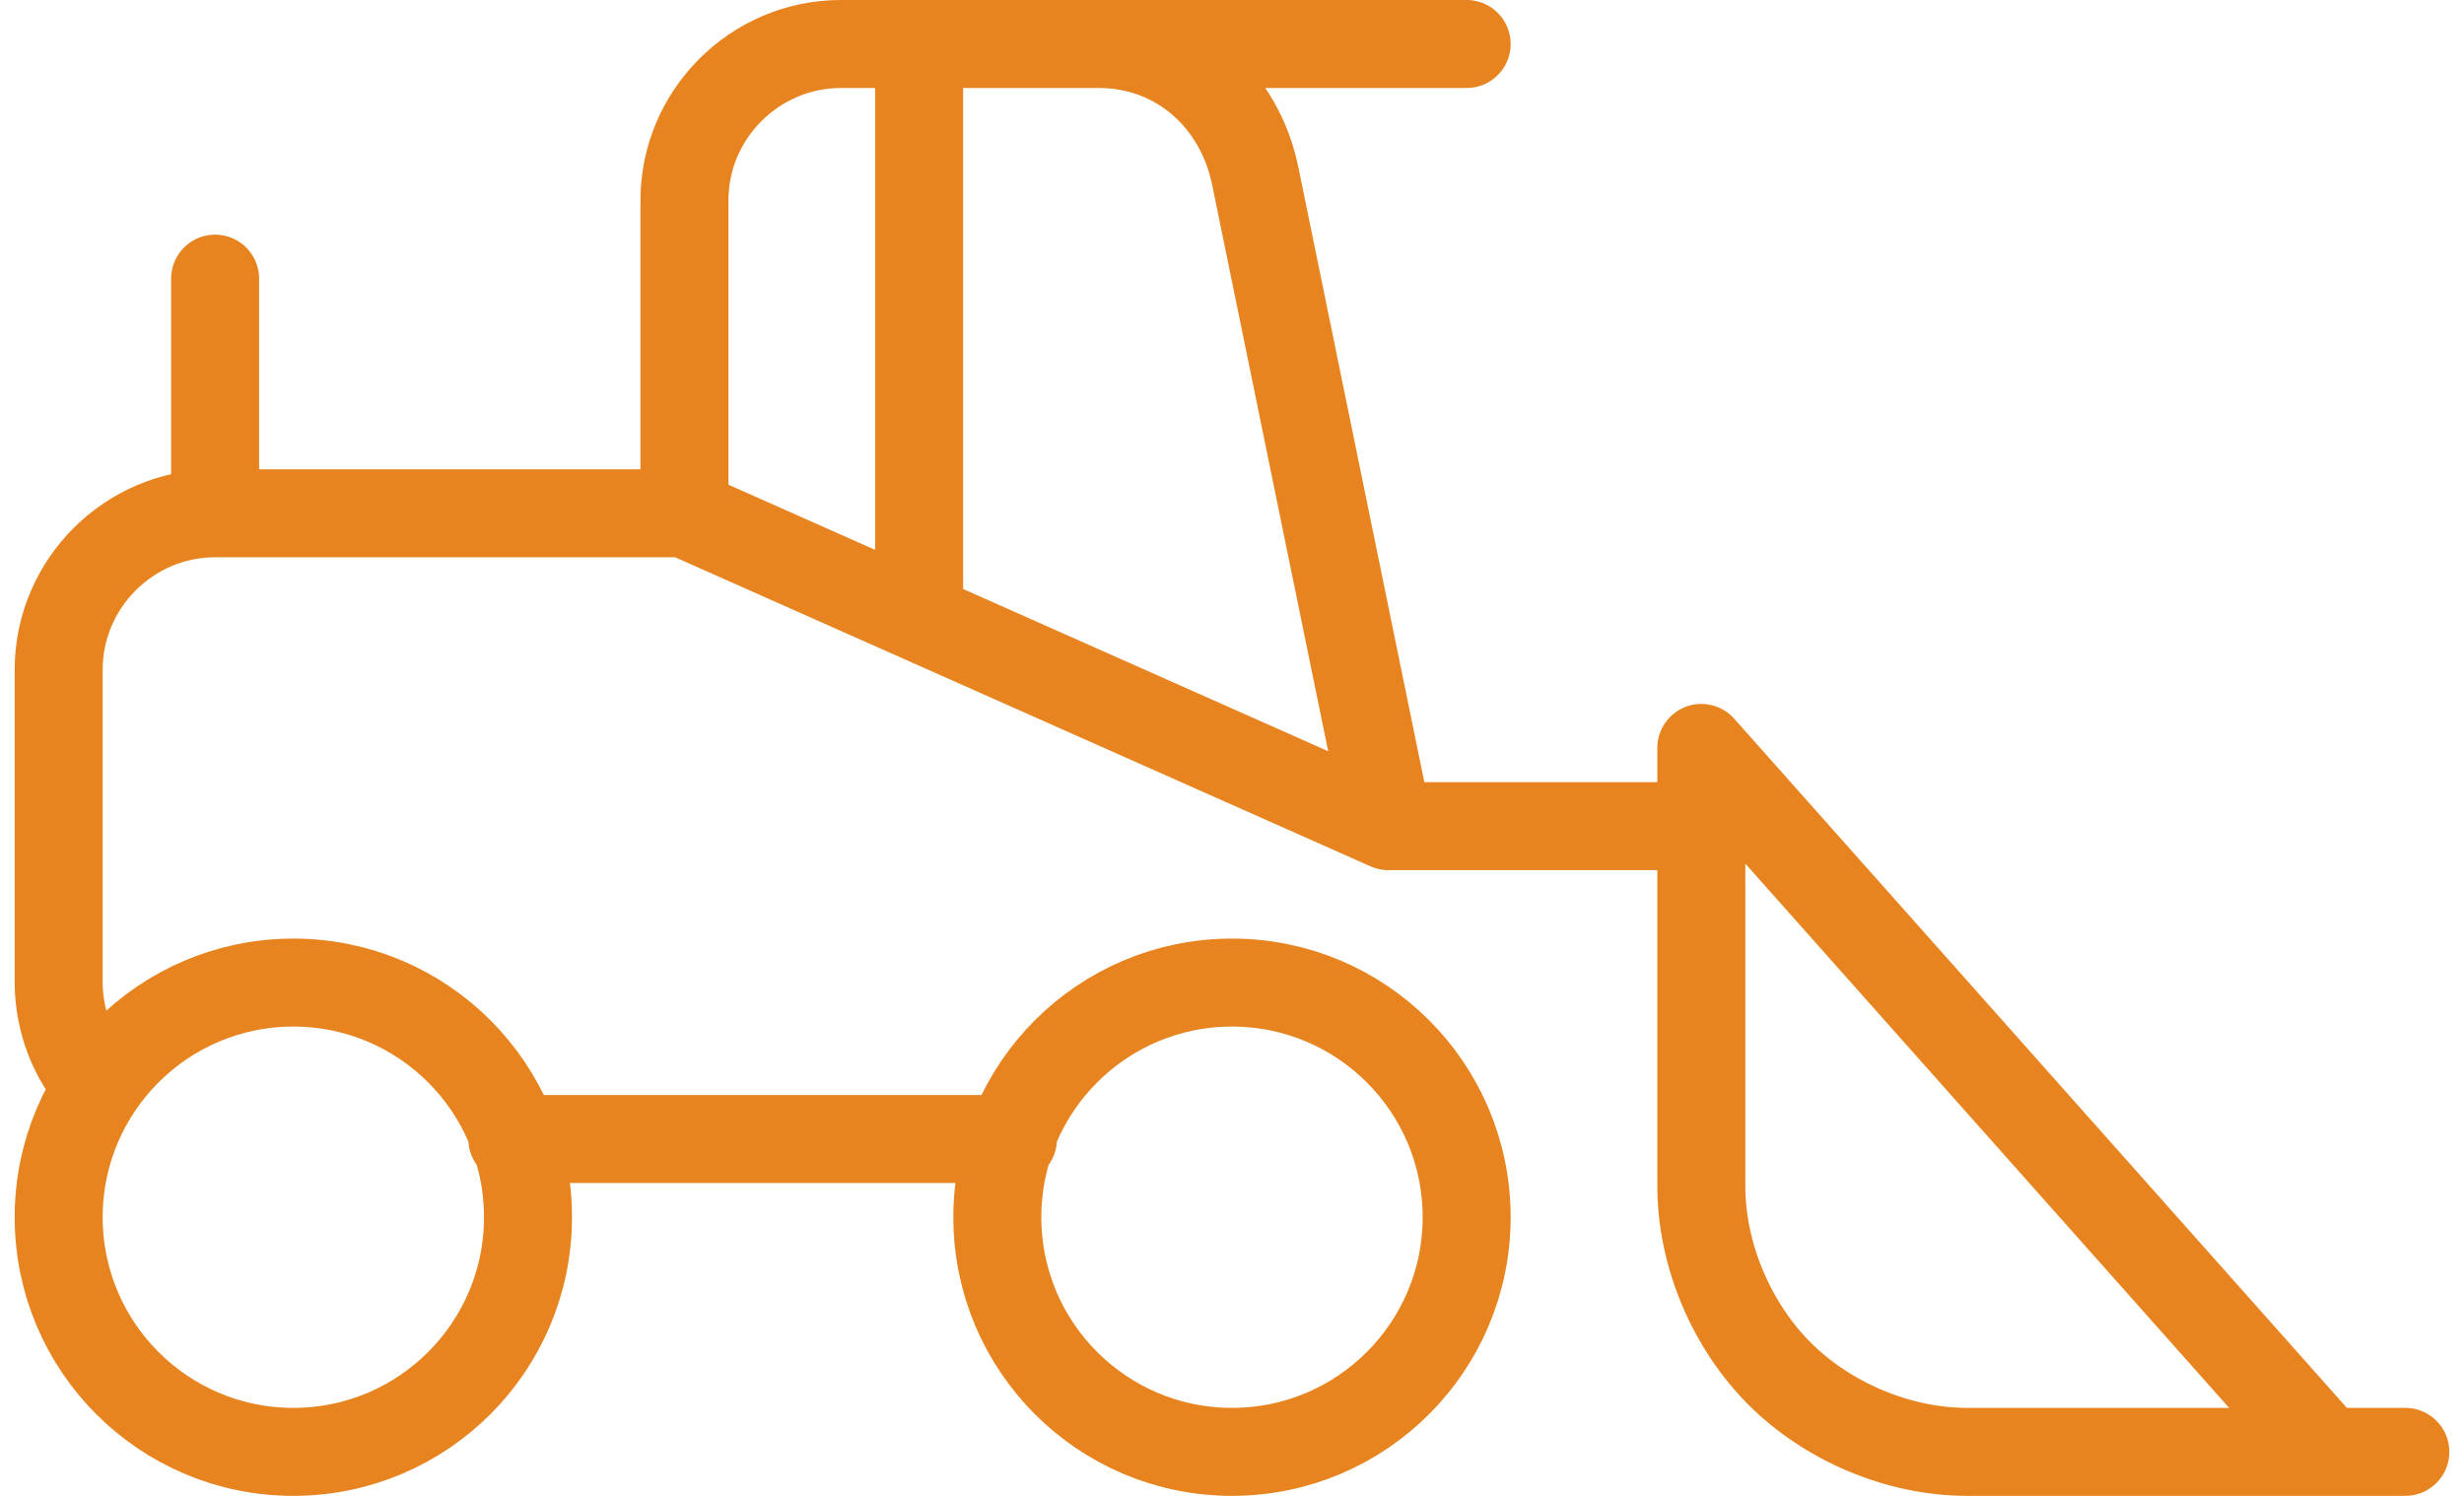 <svg width="112" height="68" viewBox="0 0 112 68" fill="none" xmlns="http://www.w3.org/2000/svg">
<path d="M9.778 12.667V23.333M9.778 23.333C5.867 23.333 2.667 26.533 2.667 30.444V44.667C2.667 46.444 3.378 48.222 4.444 49.289M9.778 23.333H31.111M63.111 37.556L57.066 8.044C56.355 4.489 53.511 2 49.955 2H38.222C34.311 2 31.111 5.2 31.111 9.111V23.333M63.111 37.556L31.111 23.333M63.111 37.556H77.333M109.333 66H89.422C86.222 66 83.022 64.578 80.889 62.444C78.755 60.311 77.333 57.111 77.333 53.911V34L105.778 66M66.666 2H41.778V26.889M46.044 51.778H23.289M24 55.333C24 61.224 19.224 66 13.333 66C7.442 66 2.667 61.224 2.667 55.333C2.667 49.442 7.442 44.667 13.333 44.667C19.224 44.667 24 49.442 24 55.333ZM66.666 55.333C66.666 61.224 61.891 66 56 66C50.109 66 45.333 61.224 45.333 55.333C45.333 49.442 50.109 44.667 56 44.667C61.891 44.667 66.666 49.442 66.666 55.333Z" stroke="#E78420" stroke-width="4" stroke-miterlimit="10" stroke-linecap="round" stroke-linejoin="round"/>
</svg>
